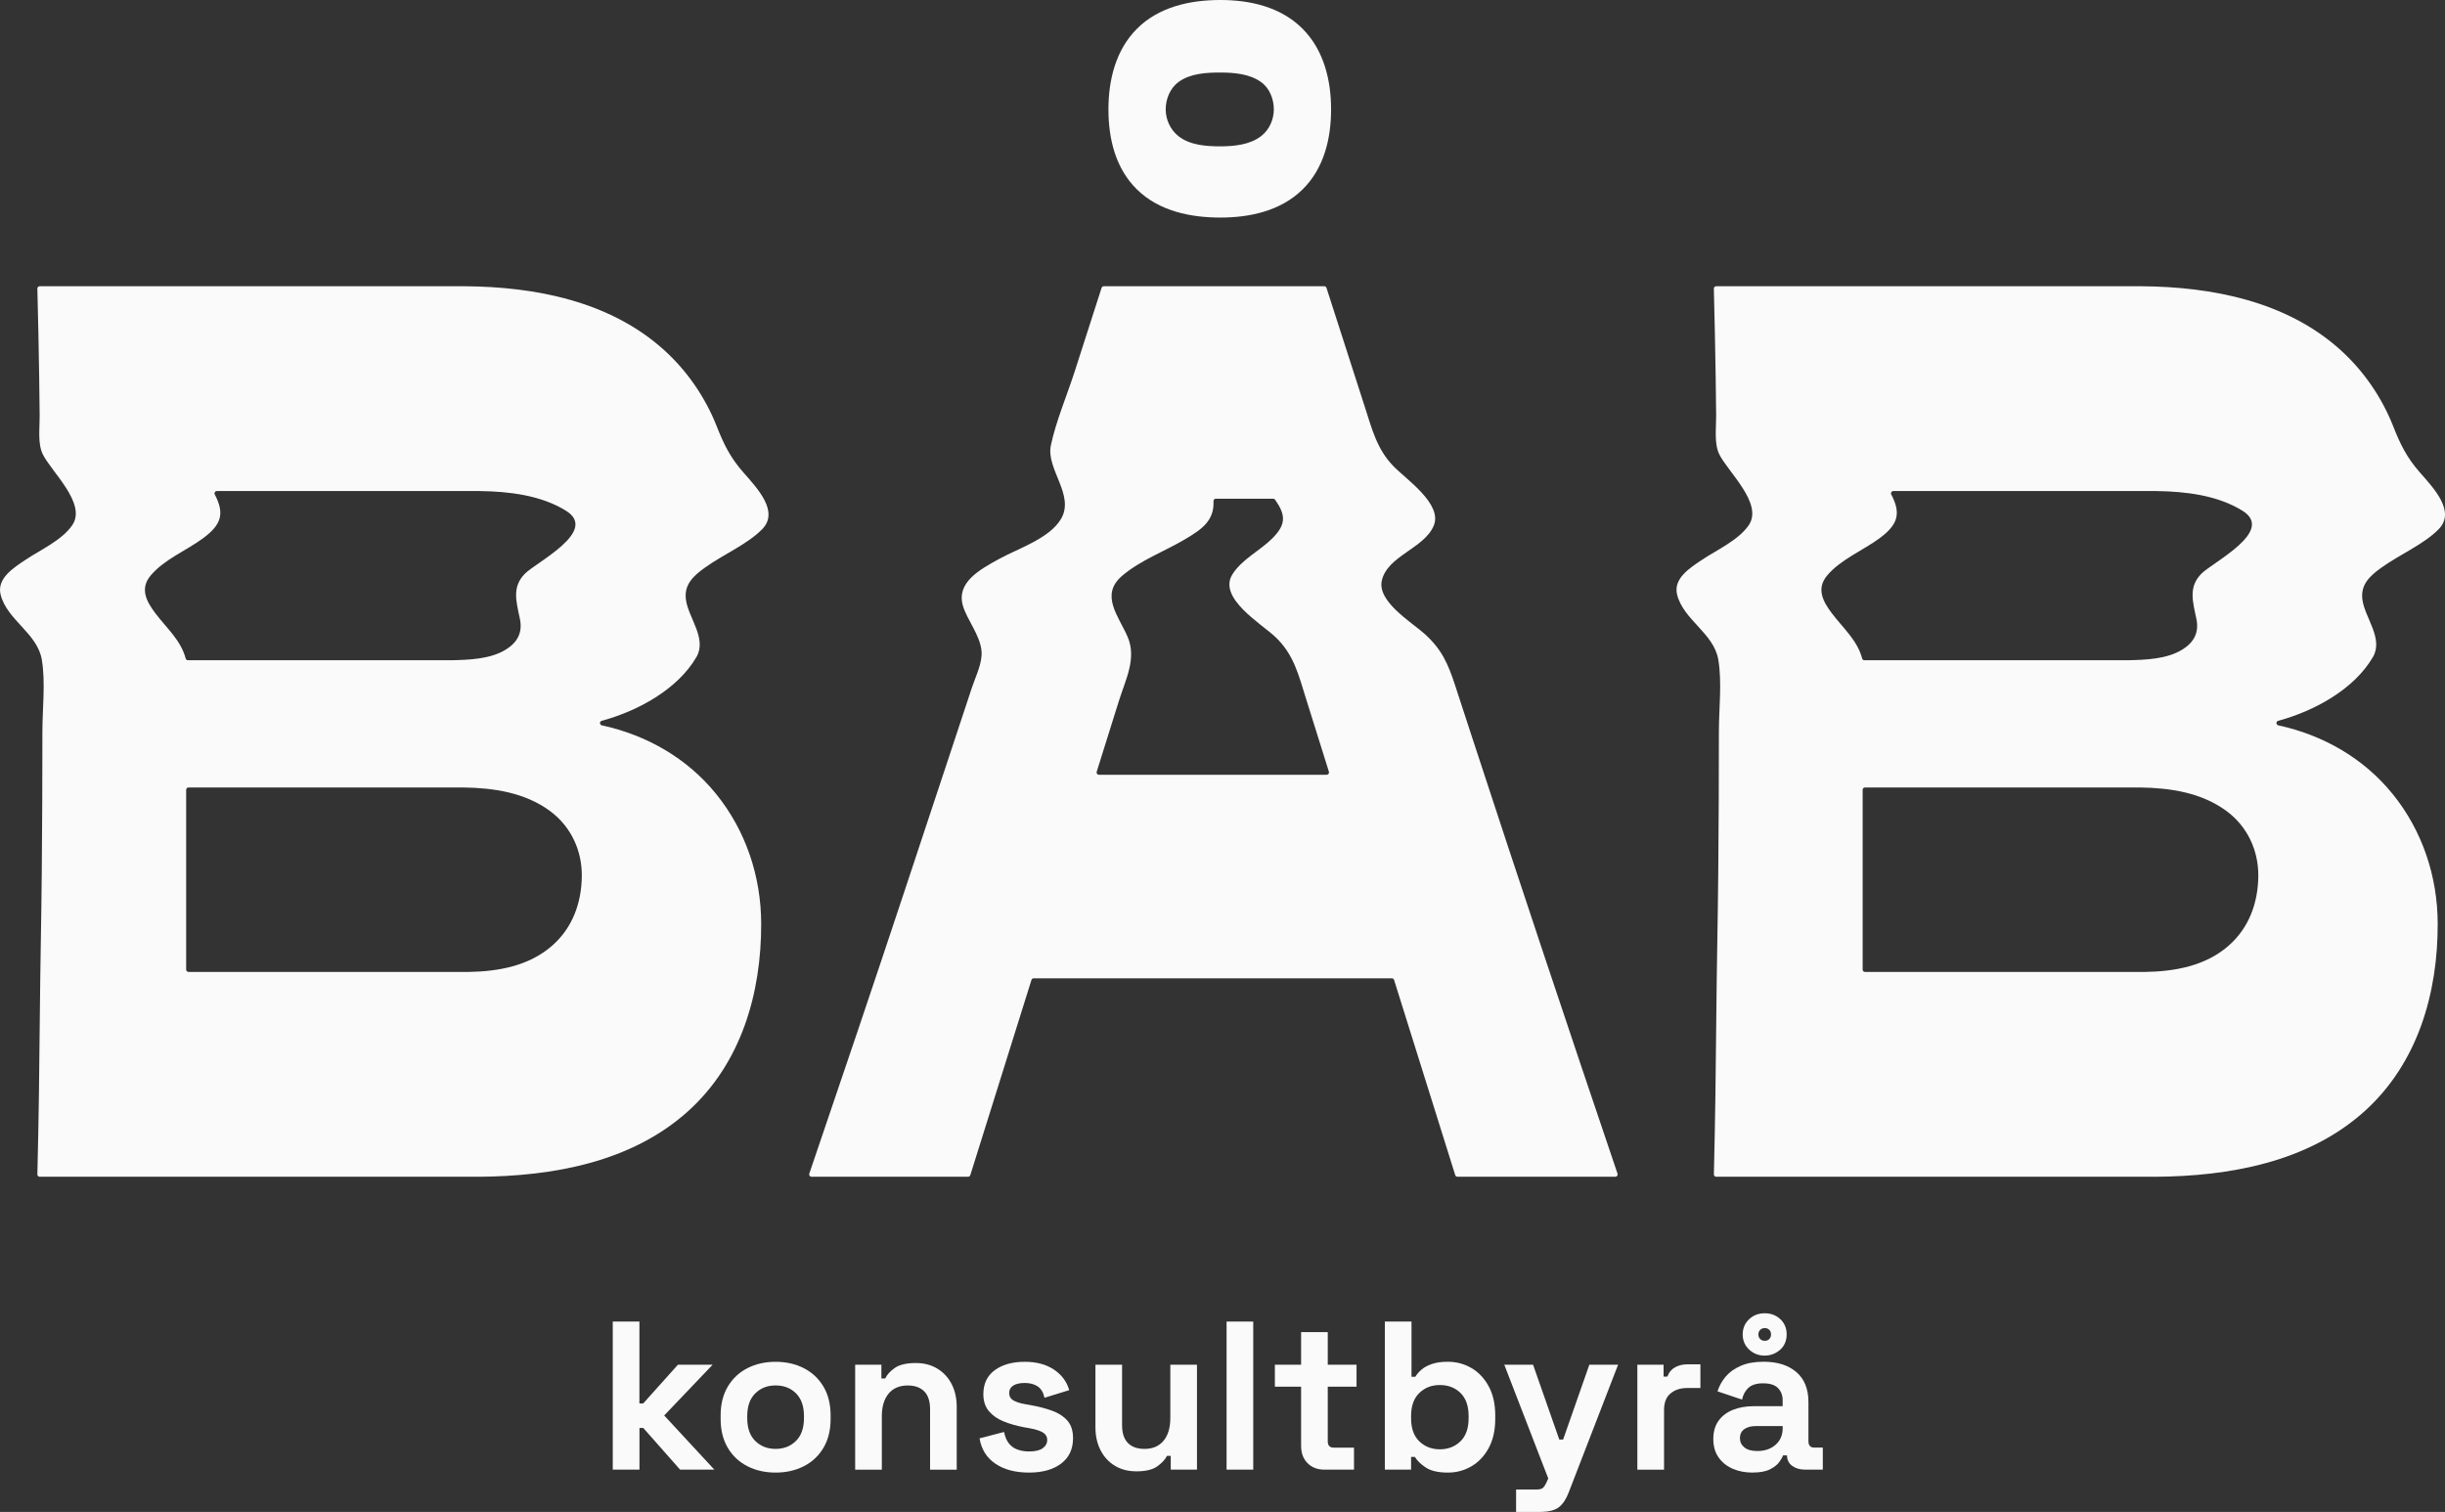 <svg xmlns="http://www.w3.org/2000/svg" id="Lager_1" viewBox="0 0 1000 618.37"><rect x="0" y="0" width="1000" height="618.37" fill="#333333" stroke="none"/><defs><style>.cls-1{fill:#fafafa;}</style></defs><path class="cls-1" d="m246.15,296.66c-.98-.21-1.02-1.59-.05-1.86,14.74-3.98,31-12.81,38.73-26.06,4.4-7.54-3.21-15.96-4.27-23.36-.89-6.18,2.9-9.73,7.63-13.14,7.72-5.56,17.43-9.56,23.54-15.8,7.11-7.26-2.06-16.8-7.83-23.38-5.23-5.97-7.86-11.36-10.73-18.63-4.7-11.94-12.15-22.78-21.66-31.35-22.06-19.88-52.53-25.81-81.43-26.01H16.24c-.54,0-.97.44-.96.98.31,12.07.57,24.15.75,36.22.08,5.27.15,10.55.19,15.82.04,4.97-.87,11.24,1.25,15.65,3.4,7.09,18.04,20.11,12.15,28.95-4.18,6.26-13.31,10.3-19.28,14.33-4.72,3.18-11.79,7.56-10.08,14.23,2.67,10.43,15.05,15.73,16.85,26.61,1.54,9.29.23,19.92.23,29.32,0,19.25-.08,38.51-.26,57.75-.17,19.07-.61,38.33-.78,57.24-.19,21.85-.46,44.09-1.02,66.14-.01.54.42.98.96.98h179.57c30.22-.2,62.43-5.92,85.59-26.8,21.87-19.71,29.99-48.42,29.92-76.74-.05-19.18-6.19-37.92-18.47-53.07-11.86-14.63-28.42-24.05-46.7-28.02Zm-158.31-94.42c-.33-.64.13-1.4.85-1.4h107.65c11.8.16,24.97,1.7,35.18,8.07,13.4,8.36-12.18,21-16.85,25.75-5.33,5.43-3.55,11.23-2.03,18.47,1.2,5.7-1.14,9.65-5.65,12.48-6.31,3.97-15.13,4.29-22.64,4.43h-107.48c-.43,0-.81-.29-.92-.71-2-7.51-7.83-12.46-12.41-18.51-3.7-4.89-6.39-10.05-1.97-15.38,5.53-6.66,14.74-10.28,21.6-15.38,7.48-5.57,8.71-10.09,4.68-17.82Zm137.89,184.62c-9.45,8.23-21.92,10.46-34.08,10.66h-114.55c-.53,0-.96-.43-.96-.96v-73.53c0-.53.43-.96.96-.96h112.47c12.38.18,25.17,2.09,35.38,9.63,8.64,6.38,13.16,16.28,13.01,26.8-.16,10.82-3.78,21.01-12.23,28.36Z"></path><path class="cls-1" d="m541.63,117.08h-90.18c-.42,0-.78.27-.91.67-3.66,11.45-7.34,22.89-11.04,34.32-3.22,9.95-7.6,20.19-9.69,30.05-2.07,9.78,9.97,20.4,4.11,30.18-4.81,8.03-17.51,12.01-25.43,16.38-7.96,4.39-17.35,9.58-14.68,18.99,1.62,5.71,7.02,12.02,7.63,18.52.46,4.88-2.37,10.34-3.88,14.89-3.27,9.89-6.55,19.78-9.82,29.67-5.96,18-11.92,35.99-17.89,53.98-12.76,38.49-25.77,76.9-38.85,115.28-.21.62.25,1.27.91,1.27h64.04c.42,0,.79-.27.91-.67,8.34-26.61,16.67-53.22,25.01-79.82.13-.4.5-.67.91-.67h146.49c.42,0,.79.27.91.67,8.34,26.61,16.67,53.22,25.01,79.82.13.4.5.67.91.67h64.56c.66,0,1.12-.64.91-1.26-20.1-59.32-39.94-118.73-59.41-178.24-2.36-7.2-4.71-14.41-7.06-21.61-2.87-8.79-5.49-14.72-12.57-21.04-5.33-4.76-19.34-13.16-17.36-21.72,2.35-10.14,17.26-13.02,21.22-22.39,3.77-8.93-11.45-19.07-16.66-24.54-6.57-6.89-8.58-14.96-11.43-23.79-5.26-16.32-10.52-32.64-15.77-48.96-.13-.4-.5-.66-.91-.66Zm-92.17,199.8c-.65,0-1.11-.63-.91-1.24,3.04-9.7,6.08-19.4,9.12-29.1,2.69-8.6,7.32-17.3,3.51-26.11-3.63-8.4-11.41-17.1-2.24-24.92,7.51-6.4,17.26-9.94,25.69-14.92,6.85-4.04,12.04-7.59,11.69-15.63-.02-.54.41-.99.96-.99h23.46c.31,0,.6.15.78.41,4.41,6.31,4.57,10.14-1.23,15.9-5.03,5-12.45,8.52-16.26,14.67-5.96,9.62,11.8,20.13,17.49,25.47,7.7,7.23,9.61,15.7,12.68,25.47,3.11,9.91,6.21,19.83,9.32,29.74.19.62-.27,1.24-.91,1.24h-93.12Z"></path><path class="cls-1" d="m499.14,88.98c11.95,0,24.56-2.65,33.56-11.45,8.88-8.69,11.71-21,11.71-32.78s-2.87-24.21-11.71-33.04C523.76,2.76,511.15,0,499.14,0c-12.11,0-25.04,2.67-34.08,11.71-8.84,8.83-11.71,21.17-11.71,33.04s2.82,24.09,11.71,32.78c9.09,8.89,22.02,11.46,34.08,11.45Zm-17.17-55.41c4.83-3.57,11.54-3.91,17.17-3.9,5.51,0,11.94.51,16.65,3.9,3.5,2.52,5.21,6.97,5.2,11.19,0,4.16-1.88,8.37-5.2,10.92-4.64,3.57-11.11,4.16-16.65,4.17-5.66,0-12.4-.41-17.17-4.17-3.3-2.6-5.2-6.82-5.2-10.92,0-4.17,1.72-8.61,5.2-11.19Z"></path><path class="cls-1" d="m978.53,324.68c-11.86-14.63-28.42-24.05-46.7-28.02-.98-.21-1.02-1.59-.05-1.86,14.74-3.98,31-12.81,38.73-26.06,4.4-7.54-3.21-15.96-4.27-23.36-.89-6.18,2.9-9.73,7.63-13.14,7.72-5.56,17.43-9.56,23.54-15.8,7.11-7.26-2.06-16.8-7.83-23.38-5.23-5.97-7.86-11.36-10.73-18.63-4.7-11.94-12.15-22.78-21.66-31.35-22.06-19.88-52.53-25.81-81.43-26.01h-173.84c-.54,0-.97.44-.96.98.31,12.07.57,24.15.75,36.22.08,5.27.14,10.55.19,15.82.04,4.97-.87,11.24,1.25,15.65,3.4,7.09,18.04,20.11,12.15,28.95-4.18,6.26-13.31,10.3-19.28,14.33-4.72,3.18-11.79,7.56-10.08,14.23,2.67,10.43,15.05,15.73,16.85,26.61,1.54,9.29.23,19.92.23,29.32,0,19.25-.08,38.51-.26,57.75-.17,19.07-.61,38.33-.78,57.24-.19,21.85-.46,44.09-1.01,66.14-.01.54.42.98.96.98h179.57c30.22-.2,62.43-5.92,85.59-26.8,21.87-19.71,29.99-48.42,29.92-76.74-.05-19.18-6.19-37.92-18.47-53.07Zm-205.01-122.44c-.33-.64.13-1.4.85-1.4h107.65c11.8.16,24.97,1.7,35.18,8.07,13.4,8.36-12.18,21-16.85,25.75-5.33,5.43-3.55,11.23-2.03,18.47,1.2,5.7-1.14,9.65-5.65,12.48-6.31,3.97-15.13,4.29-22.64,4.43h-107.48c-.43,0-.81-.29-.92-.71-2-7.51-7.83-12.46-12.41-18.51-3.7-4.89-6.39-10.05-1.97-15.38,5.53-6.66,14.74-10.28,21.6-15.38,7.48-5.57,8.71-10.09,4.68-17.82Zm137.89,184.62c-9.45,8.23-21.92,10.46-34.08,10.66h-114.55c-.53,0-.96-.43-.96-.96v-73.53c0-.53.43-.96.96-.96h112.47c12.38.18,25.17,2.09,35.38,9.63,8.64,6.38,13.16,16.28,13.01,26.8-.16,10.82-3.78,21.01-12.23,28.36Z"></path><path class="cls-1" d="m250.62,601.07v-60.56h10.9v33.48h1.56l14.19-15.83h14.19l-19.81,20.76,20.51,22.15h-14.01l-15.05-17.04h-1.56v17.04h-10.9Z"></path><path class="cls-1" d="m317.23,602.28c-4.27,0-8.1-.86-11.51-2.59-3.4-1.73-6.09-4.24-8.04-7.52-1.96-3.29-2.94-7.24-2.94-11.85v-1.38c0-4.61.98-8.57,2.94-11.85,1.96-3.29,4.64-5.8,8.04-7.53,3.4-1.73,7.24-2.59,11.51-2.59s8.1.87,11.5,2.59c3.4,1.73,6.08,4.24,8.05,7.53,1.96,3.29,2.94,7.24,2.94,11.85v1.38c0,4.61-.98,8.56-2.94,11.85-1.96,3.29-4.64,5.8-8.05,7.52-3.4,1.73-7.24,2.59-11.5,2.59Zm0-9.69c3.34,0,6.11-1.08,8.3-3.24,2.19-2.16,3.29-5.26,3.29-9.3v-.87c0-4.04-1.08-7.14-3.25-9.3-2.16-2.16-4.95-3.24-8.35-3.24s-6.12,1.08-8.31,3.24c-2.19,2.16-3.29,5.26-3.29,9.3v.87c0,4.04,1.09,7.14,3.29,9.3,2.19,2.16,4.96,3.24,8.31,3.24Z"></path><path class="cls-1" d="m349.76,601.07v-42.91h10.73v5.62h1.56c.69-1.5,1.99-2.93,3.9-4.28,1.9-1.35,4.79-2.03,8.65-2.03,3.34,0,6.27.77,8.78,2.29,2.51,1.53,4.46,3.63,5.84,6.32,1.38,2.68,2.08,5.81,2.08,9.39v25.61h-10.9v-24.74c0-3.23-.79-5.65-2.38-7.27-1.59-1.61-3.85-2.42-6.79-2.42-3.35,0-5.94,1.11-7.79,3.33-1.85,2.22-2.77,5.32-2.77,9.3v21.8h-10.9Z"></path><path class="cls-1" d="m420.87,602.28c-5.59,0-10.18-1.21-13.75-3.63-3.58-2.42-5.74-5.88-6.49-10.38l10.04-2.6c.4,2.02,1.08,3.61,2.03,4.76.95,1.16,2.13,1.98,3.55,2.47,1.41.49,2.95.74,4.63.74,2.54,0,4.41-.45,5.62-1.34,1.21-.89,1.82-2,1.82-3.33s-.58-2.35-1.73-3.07c-1.16-.72-3-1.31-5.54-1.77l-2.42-.43c-3-.58-5.74-1.37-8.22-2.38-2.48-1.01-4.47-2.4-5.97-4.19-1.5-1.79-2.25-4.09-2.25-6.92,0-4.27,1.56-7.54,4.67-9.82,3.11-2.28,7.21-3.42,12.28-3.42,4.79,0,8.77,1.07,11.94,3.2,3.17,2.14,5.25,4.93,6.23,8.39l-10.12,3.12c-.46-2.19-1.4-3.75-2.81-4.67-1.42-.92-3.16-1.38-5.23-1.38s-3.66.36-4.76,1.08-1.64,1.72-1.64,2.98c0,1.38.58,2.41,1.73,3.07,1.15.66,2.71,1.17,4.67,1.51l2.42.43c3.23.58,6.16,1.34,8.78,2.29,2.62.95,4.7,2.31,6.23,4.06,1.53,1.76,2.29,4.14,2.29,7.14,0,4.5-1.63,7.97-4.89,10.42-3.26,2.45-7.63,3.67-13.11,3.67Z"></path><path class="cls-1" d="m464.73,601.76c-3.35,0-6.27-.76-8.78-2.29-2.51-1.53-4.46-3.65-5.84-6.36-1.38-2.71-2.08-5.82-2.08-9.34v-25.61h10.9v24.74c0,3.23.79,5.65,2.38,7.27,1.58,1.62,3.85,2.42,6.79,2.42,3.35,0,5.94-1.11,7.79-3.33,1.84-2.22,2.77-5.32,2.77-9.3v-21.8h10.9v42.91h-10.73v-5.62h-1.56c-.69,1.44-1.99,2.85-3.89,4.24s-4.79,2.08-8.65,2.08Z"></path><path class="cls-1" d="m501.67,601.07v-60.56h10.9v60.56h-10.9Z"></path><path class="cls-1" d="m541.67,601.07c-2.83,0-5.12-.88-6.88-2.64s-2.64-4.11-2.64-7.05v-24.22h-10.73v-9h10.73v-13.32h10.9v13.32h11.77v9h-11.77v22.32c0,1.73.81,2.59,2.42,2.59h8.31v9h-12.11Z"></path><path class="cls-1" d="m592.19,602.28c-3.87,0-6.83-.66-8.91-1.99-2.08-1.33-3.61-2.8-4.59-4.41h-1.56v5.19h-10.73v-60.56h10.9v22.58h1.56c.63-1.04,1.48-2.02,2.55-2.94,1.07-.92,2.48-1.69,4.24-2.29,1.76-.6,3.93-.91,6.53-.91,3.46,0,6.66.85,9.6,2.55,2.94,1.7,5.3,4.2,7.09,7.48,1.79,3.29,2.68,7.27,2.68,11.94v1.38c0,4.67-.9,8.65-2.68,11.94-1.79,3.29-4.15,5.78-7.09,7.49-2.94,1.7-6.14,2.55-9.6,2.55Zm-3.29-9.52c3.34,0,6.14-1.08,8.39-3.24,2.25-2.16,3.37-5.32,3.37-9.47v-.87c0-4.15-1.11-7.31-3.33-9.47-2.22-2.16-5.03-3.24-8.43-3.24s-6.14,1.08-8.39,3.24c-2.25,2.16-3.38,5.32-3.38,9.47v.87c0,4.15,1.13,7.31,3.38,9.47,2.25,2.16,5.04,3.24,8.39,3.24Z"></path><path class="cls-1" d="m620.08,618.37v-9.17h8.31c1.27,0,2.15-.22,2.64-.65.49-.43.94-1.08,1.34-1.95l.87-1.9-17.99-46.54h11.77l10.73,30.62h1.56l10.73-30.62h11.76l-20.24,52.34c-1.04,2.71-2.38,4.7-4.02,5.97-1.64,1.27-4.28,1.9-7.91,1.9h-9.52Z"></path><path class="cls-1" d="m669.67,601.07v-42.91h10.73v4.84h1.56c.64-1.73,1.69-3,3.16-3.8,1.47-.81,3.19-1.21,5.15-1.21h5.19v9.69h-5.36c-2.77,0-5.05.73-6.83,2.21-1.79,1.47-2.68,3.74-2.68,6.79v24.4h-10.9Z"></path><path class="cls-1" d="m716.83,602.28c-3.06,0-5.8-.53-8.22-1.6-2.42-1.07-4.34-2.62-5.75-4.67-1.42-2.05-2.12-4.54-2.12-7.48s.7-5.41,2.12-7.4c1.41-1.99,3.37-3.49,5.88-4.5,2.51-1.01,5.38-1.51,8.61-1.51h11.76v-2.42c0-2.02-.64-3.68-1.9-4.98-1.27-1.3-3.29-1.95-6.06-1.95s-4.73.62-6.06,1.86c-1.33,1.24-2.19,2.84-2.59,4.8l-10.04-3.38c.69-2.19,1.8-4.19,3.33-6.01,1.53-1.82,3.58-3.29,6.14-4.41,2.56-1.12,5.69-1.69,9.38-1.69,5.65,0,10.12,1.42,13.41,4.24,3.29,2.83,4.93,6.92,4.93,12.29v16c0,1.73.81,2.59,2.42,2.59h3.46v9h-7.27c-2.13,0-3.89-.52-5.28-1.56s-2.08-2.42-2.08-4.15v-.09h-1.64c-.23.69-.75,1.6-1.56,2.72s-2.08,2.12-3.8,2.98c-1.73.87-4.1,1.3-7.09,1.3Zm1.9-8.82c3.06,0,5.55-.85,7.48-2.55,1.93-1.7,2.9-3.96,2.9-6.79v-.86h-10.99c-2.02,0-3.61.43-4.76,1.3-1.16.86-1.73,2.08-1.73,3.63s.61,2.83,1.82,3.8c1.21.98,2.97,1.47,5.28,1.47Zm3.03-39.02c-2.48,0-4.6-.82-6.36-2.47-1.76-1.64-2.64-3.71-2.64-6.19s.87-4.54,2.59-6.19c1.73-1.64,3.86-2.47,6.4-2.47s4.67.81,6.4,2.42c1.73,1.62,2.59,3.69,2.59,6.23s-.91,4.76-2.72,6.32c-1.82,1.56-3.91,2.34-6.27,2.34Zm0-6.06c.81,0,1.44-.24,1.9-.74.46-.49.69-1.11.69-1.86s-.23-1.37-.69-1.86c-.46-.49-1.1-.74-1.9-.74-.75,0-1.37.25-1.86.74-.49.49-.73,1.11-.73,1.86s.24,1.37.73,1.86,1.11.74,1.86.74Z"></path></svg>